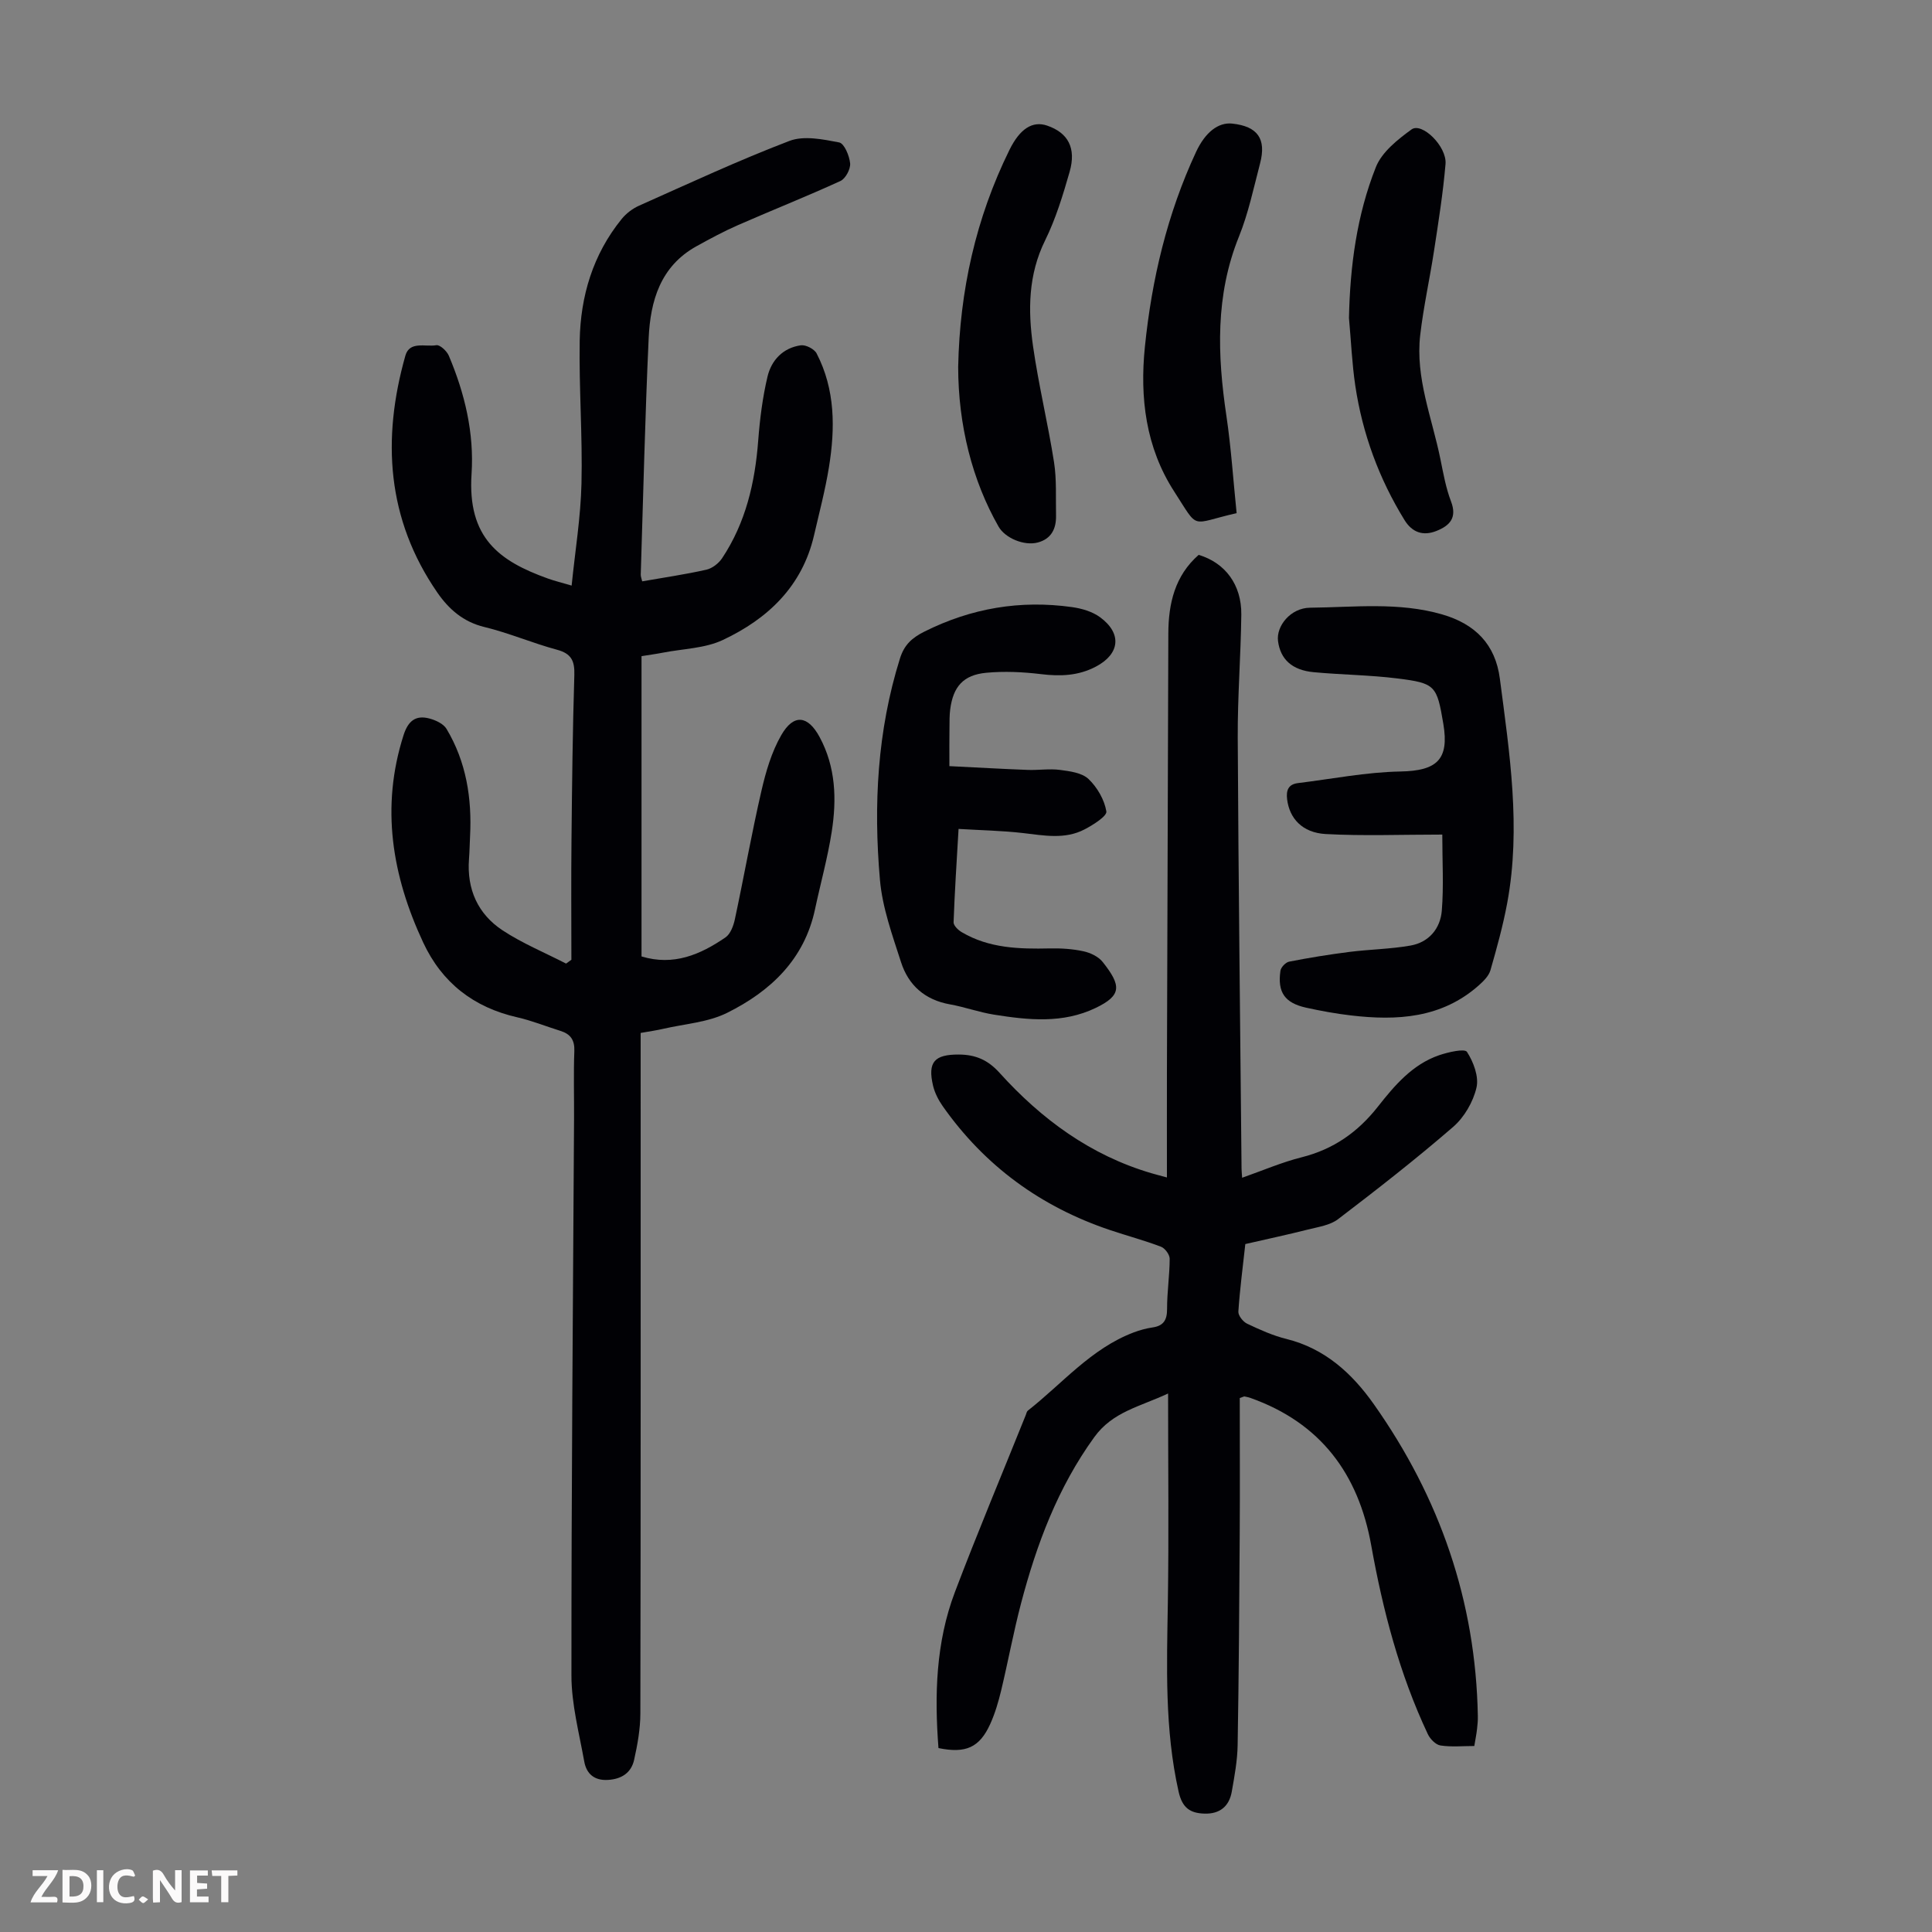 <svg enable-background="new 0 0 400 400" viewBox="0 0 400 400" xmlns="http://www.w3.org/2000/svg"><rect x="0" y="0" width="400" height="400" fill="#808080" stroke="none"/><g fill="#fbfafa"><path d="m37.59 393.81c-.92.31-1.52.05-2-.78-.7-1.2-1.52-2.34-2.47-3.78v4.59c-.55.03-.95.05-1.41.07-.03-.37-.06-.64-.06-.91 0-1.91 0-3.81 0-5.7 1.13-.41 1.77-.03 2.29.91.62 1.11 1.38 2.14 2.31 3.19v-4.2h1.35v6.61z"/><path d="m12.94 393.88v-6.75c1.9.19 3.93-.54 5.37 1.29.8 1.01.78 2.88.03 3.97-1.37 1.97-3.4 1.51-5.4 1.49m1.45-1.22c2.04.12 2.92-.58 2.89-2.21-.03-1.51-.98-2.19-2.89-2z"/><path d="m11.81 393.87h-5.49c.68-2.18 2.47-3.48 3.51-5.45h-3.08v-1.21h5.29c-.71 2.13-2.44 3.48-3.47 5.51.86 0 1.63.04 2.39-.01.79-.05 1.14.21.85 1.16"/><path d="m39.33 393.86v-6.61h3.7v1.07h-2.22v1.52c.68.04 1.34.09 2.07.13v1.07c-.72.05-1.38.09-2.1.14v1.48h2.4v1.19h-3.85z"/><path d="m27.71 388.56c-1.15-.3-2.46-.61-3.1.64-.37.73-.41 1.93-.06 2.67.63 1.35 1.99.93 3.17.68.35.94-.01 1.32-.93 1.46-1.62.25-3.05-.27-3.76-1.48-.73-1.24-.6-3.03.31-4.17.88-1.11 2.71-1.7 4-1.16.32.13.44.74.65 1.12-.1.08-.19.16-.28.24"/><path d="m49.15 387.24v1.07c-.59.02-1.17.05-1.87.08v5.44h-1.48v-5.44h-1.85c-.05-.4-.08-.73-.13-1.15z"/><path d="m20.06 387.21h1.33v6.62h-1.33z"/><path d="m30.68 393.25c-.49.38-.8.79-1.05.76-.32-.05-.6-.45-.9-.7.26-.24.51-.64.8-.67.29-.04.62.3 1.15.61"/></g><path d="m118.3 198.71c0-8.24-.07-16.48.02-24.72.11-11.41.24-22.83.59-34.24.09-2.91-.61-4.43-3.59-5.23-5.06-1.36-9.93-3.47-15.02-4.7-4.39-1.06-7.38-3.7-9.75-7.13-10.49-15.2-11.51-31.79-6.62-49.06.87-3.09 4.2-1.76 6.41-2.16.73-.13 2.17 1.2 2.58 2.17 3.31 7.81 5.27 16.02 4.71 24.49-.87 13.25 5.73 18.03 15.78 21.64 1.36.49 2.77.83 4.94 1.47.73-7.22 1.88-14.18 2.04-21.16.23-9.83-.53-19.69-.37-29.52.16-9.25 2.74-17.89 8.69-25.22.94-1.16 2.27-2.17 3.63-2.77 10.31-4.59 20.56-9.37 31.09-13.39 3-1.15 6.94-.34 10.31.31 1.05.2 2.12 2.76 2.27 4.33.11 1.18-.95 3.16-2 3.65-6.99 3.2-14.15 6.04-21.2 9.13-2.95 1.29-5.81 2.83-8.64 4.4-7.45 4.14-9.52 11.31-9.87 19.01-.75 16.31-1.12 32.64-1.64 48.96-.01.42.18.84.3 1.39 4.5-.79 8.93-1.43 13.28-2.41 1.22-.27 2.55-1.31 3.26-2.37 4.9-7.37 6.82-15.66 7.48-24.39.34-4.43.9-8.89 1.92-13.2.81-3.43 3.22-5.98 6.91-6.5 1.02-.14 2.79.77 3.26 1.68 3.88 7.49 3.86 15.53 2.55 23.59-.77 4.73-2 9.39-3.08 14.06-2.44 10.57-9.57 17.3-18.88 21.68-3.71 1.75-8.22 1.81-12.38 2.62-1.42.28-2.86.47-4.46.73v62.17c6.65 2.02 12.2-.39 17.38-3.94 1.04-.71 1.66-2.41 1.95-3.77 1.89-8.84 3.46-17.74 5.49-26.55.91-3.97 2.1-8.05 4.11-11.55 2.57-4.48 5.51-4.11 7.93.37 3.36 6.21 3.57 12.9 2.52 19.62-.84 5.4-2.32 10.7-3.46 16.05-2.21 10.41-9.22 16.98-18.18 21.44-3.97 1.98-8.78 2.29-13.22 3.31-1.41.33-2.85.53-4.7.86v4.25c0 45.55.03 91.11-.06 136.66-.01 3.2-.59 6.44-1.29 9.58-.59 2.67-2.58 3.99-5.4 4.16-2.87.18-4.48-1.29-4.93-3.82-1.06-5.91-2.65-11.86-2.65-17.8-.02-38.39.32-76.77.54-115.16.03-4.7-.12-9.41.06-14.1.09-2.32-.8-3.55-2.89-4.2-2.98-.93-5.9-2.12-8.94-2.81-9.01-2.05-15.56-7.13-19.46-15.48-6.45-13.82-8.84-28.02-4.06-42.96.93-2.89 2.48-4.17 5.31-3.43 1.31.34 2.94 1.09 3.58 2.16 4.09 6.84 5.28 14.4 4.87 22.27-.08 1.56-.1 3.13-.22 4.69-.47 6.23 1.83 11.36 6.94 14.74 4.11 2.71 8.76 4.62 13.16 6.89.36-.27.73-.53 1.1-.79z" fill="#010105"/><path d="m305.24 361.49c-2.37 0-4.73.24-7.01-.11-.99-.15-2.15-1.35-2.62-2.36-5.85-12.42-9.3-25.59-11.71-39.05-2.65-14.84-10.51-25.38-24.97-30.53-.41-.15-.84-.23-1.27-.32-.09-.02-.21.06-.98.33 0 9.25.05 18.73-.01 28.21-.09 14.54-.18 29.09-.43 43.63-.05 3.22-.65 6.44-1.21 9.63-.53 3.06-2.48 4.67-5.66 4.57-3-.09-4.61-1.21-5.36-4.58-2.9-12.94-2.43-25.99-2.22-39.08.22-14.17.05-28.35.05-43.32-5.92 2.76-11.46 3.77-15.27 9.02-7.57 10.46-11.95 22.18-15.18 34.45-1.56 5.94-2.67 11.99-4.1 17.97-.57 2.38-1.27 4.76-2.27 6.98-2.22 4.89-5.07 6.15-10.72 4.99-.84-10.95-.55-21.87 3.4-32.29 4.67-12.31 9.77-24.45 14.68-36.67.12-.31.19-.72.42-.9 7.15-5.61 13.09-12.85 21.9-16.19 1.25-.47 2.57-.84 3.88-1.03 2.32-.33 3.06-1.53 3.05-3.85-.01-3.46.53-6.92.54-10.38 0-.86-.97-2.18-1.8-2.49-3.44-1.31-7.01-2.26-10.5-3.43-14.33-4.81-25.98-13.28-34.69-25.67-.88-1.25-1.63-2.72-1.99-4.19-1.19-4.99.32-6.52 5.32-6.5 3.5.02 6.03 1.13 8.42 3.77 8.68 9.61 18.86 17.11 31.49 20.81.84.25 1.69.46 3.18.87 0-7.55-.02-14.76 0-21.98.09-30.21.18-60.41.29-90.62.02-6.23 1.35-11.98 6.28-16.3 5.48 1.63 8.9 6.18 8.83 12.36-.1 8.49-.78 16.98-.74 25.47.15 29.76.51 59.52.79 89.28 0 .44.06.88.12 1.85 4.22-1.48 8.19-3.2 12.33-4.24 6.57-1.66 11.59-5.16 15.78-10.48 3.43-4.36 7.14-8.75 12.68-10.65 1.88-.64 5.28-1.42 5.76-.69 1.35 2.09 2.5 5.14 1.97 7.4-.69 2.96-2.53 6.14-4.83 8.13-7.69 6.66-15.73 12.93-23.82 19.1-1.66 1.27-4.1 1.61-6.23 2.15-4.22 1.07-8.48 1.97-12.98 3.01-.51 4.68-1.13 9.32-1.44 13.98-.05.82.97 2.11 1.82 2.51 2.62 1.24 5.31 2.46 8.11 3.15 8 1.98 13.63 7.15 18.14 13.55 13.63 19.31 21.08 40.75 21.51 64.49.02.89-.05 1.79-.16 2.68-.12 1.08-.34 2.17-.57 3.56z" fill="#010105"/><path d="m196.56 158.62c5.55.27 10.86.58 16.19.78 2.23.09 4.51-.29 6.7 0 2.05.27 4.55.59 5.91 1.88 1.81 1.72 3.3 4.3 3.7 6.71.16.98-2.73 2.79-4.5 3.72-4.09 2.14-8.45 1.26-12.8.76-4.28-.49-8.61-.57-13.3-.85-.4 6.9-.81 13.11-1.03 19.33-.02.68.96 1.63 1.71 2.06 5.65 3.33 11.89 3.49 18.21 3.35 2.32-.05 4.7.1 6.96.59 1.45.31 3.12 1.11 4 2.23 3.88 4.9 3.95 6.9-1.46 9.5-6.82 3.28-13.95 2.52-21.06 1.39-3.08-.49-6.05-1.58-9.13-2.13-5.15-.92-8.56-3.93-10.1-8.7-1.8-5.6-3.88-11.31-4.38-17.11-1.35-15.45-.55-30.83 4.15-45.81.87-2.76 2.4-4.23 5.07-5.56 9.72-4.86 19.84-6.56 30.52-5.07 2.02.28 4.24.92 5.85 2.11 4.58 3.37 4.08 7.6-.87 10.21-3.63 1.92-7.39 2.05-11.39 1.56-3.74-.45-7.58-.63-11.32-.28-4.76.45-6.85 2.88-7.46 7.58-.16 1.22-.14 2.46-.15 3.69-.04 2.47-.02 4.91-.02 8.06z" fill="#010105"/><path d="m298.61 172.79c-8.54 0-16.36.31-24.13-.11-4.88-.27-7.53-3.27-8-7.22-.22-1.85.26-3.08 2.25-3.33 7.06-.86 14.12-2.27 21.2-2.4 7.54-.14 10.14-2.44 8.9-9.84-1.34-7.94-1.62-8.44-9.47-9.42-5.75-.72-11.59-.76-17.37-1.3-4.5-.42-6.9-2.68-7.39-6.45-.4-3.08 2.58-6.86 6.64-6.9 9.12-.09 18.33-1.22 27.35 1.39 6.83 1.98 11.02 6.19 11.94 13.31 2.01 15.42 4.41 30.84 1.53 46.4-.87 4.71-2.16 9.35-3.48 13.96-.34 1.17-1.42 2.24-2.38 3.1-7.7 6.85-16.95 7.38-26.53 6.25-3.1-.36-6.19-.93-9.25-1.6-4.42-.98-5.96-3.17-5.32-7.64.1-.72 1.08-1.75 1.8-1.89 4.14-.81 8.32-1.49 12.51-2.02s8.46-.58 12.61-1.31c3.82-.67 6.19-3.52 6.49-7.23.41-5.06.1-10.18.1-15.75z" fill="#010105"/><path d="m198.38 75.96c.32-15.74 3.64-30.77 10.62-44.93 2.16-4.39 4.78-6.05 7.78-5.03 4.35 1.48 6.09 4.64 4.67 9.59-1.38 4.81-2.86 9.69-5.06 14.16-3.52 7.11-3.57 14.5-2.51 21.94 1.15 8.05 3.09 15.99 4.35 24.03.56 3.61.33 7.34.41 11.02.06 2.73-.98 4.84-3.79 5.58-2.83.74-6.75-.92-8.1-3.28-5.46-9.55-8.36-21.04-8.37-33.08z" fill="#010105"/><path d="m256.03 106.24c-9.79 2.23-7.66 3.66-12.92-4.47-5.9-9.13-7.15-19.43-6.07-29.99 1.42-13.96 4.63-27.52 10.59-40.32 1.89-4.05 4.58-6.19 7.51-5.87 5.23.57 7.09 3.14 5.74 8.26-1.33 5.07-2.41 10.28-4.36 15.11-4.93 12.18-4.48 24.57-2.6 37.18.98 6.62 1.41 13.31 2.11 20.1z" fill="#010105"/><path d="m279.29 65.84c.22-10.74 1.62-21.3 5.57-31.24 1.24-3.12 4.5-5.71 7.38-7.8 2.15-1.56 7.35 3.51 7.04 7.16-.51 6-1.46 11.96-2.37 17.91-.89 5.84-2.19 11.63-2.87 17.5-1.03 8.9 2.46 17.17 4.18 25.68.6 2.95 1.13 5.97 2.2 8.77 1.3 3.4-.28 5.02-3.03 6.11-2.76 1.1-5.02.3-6.59-2.24-5.29-8.58-8.71-17.88-10.2-27.82-.69-4.65-.88-9.36-1.31-14.03z" fill="#010105"/></svg>